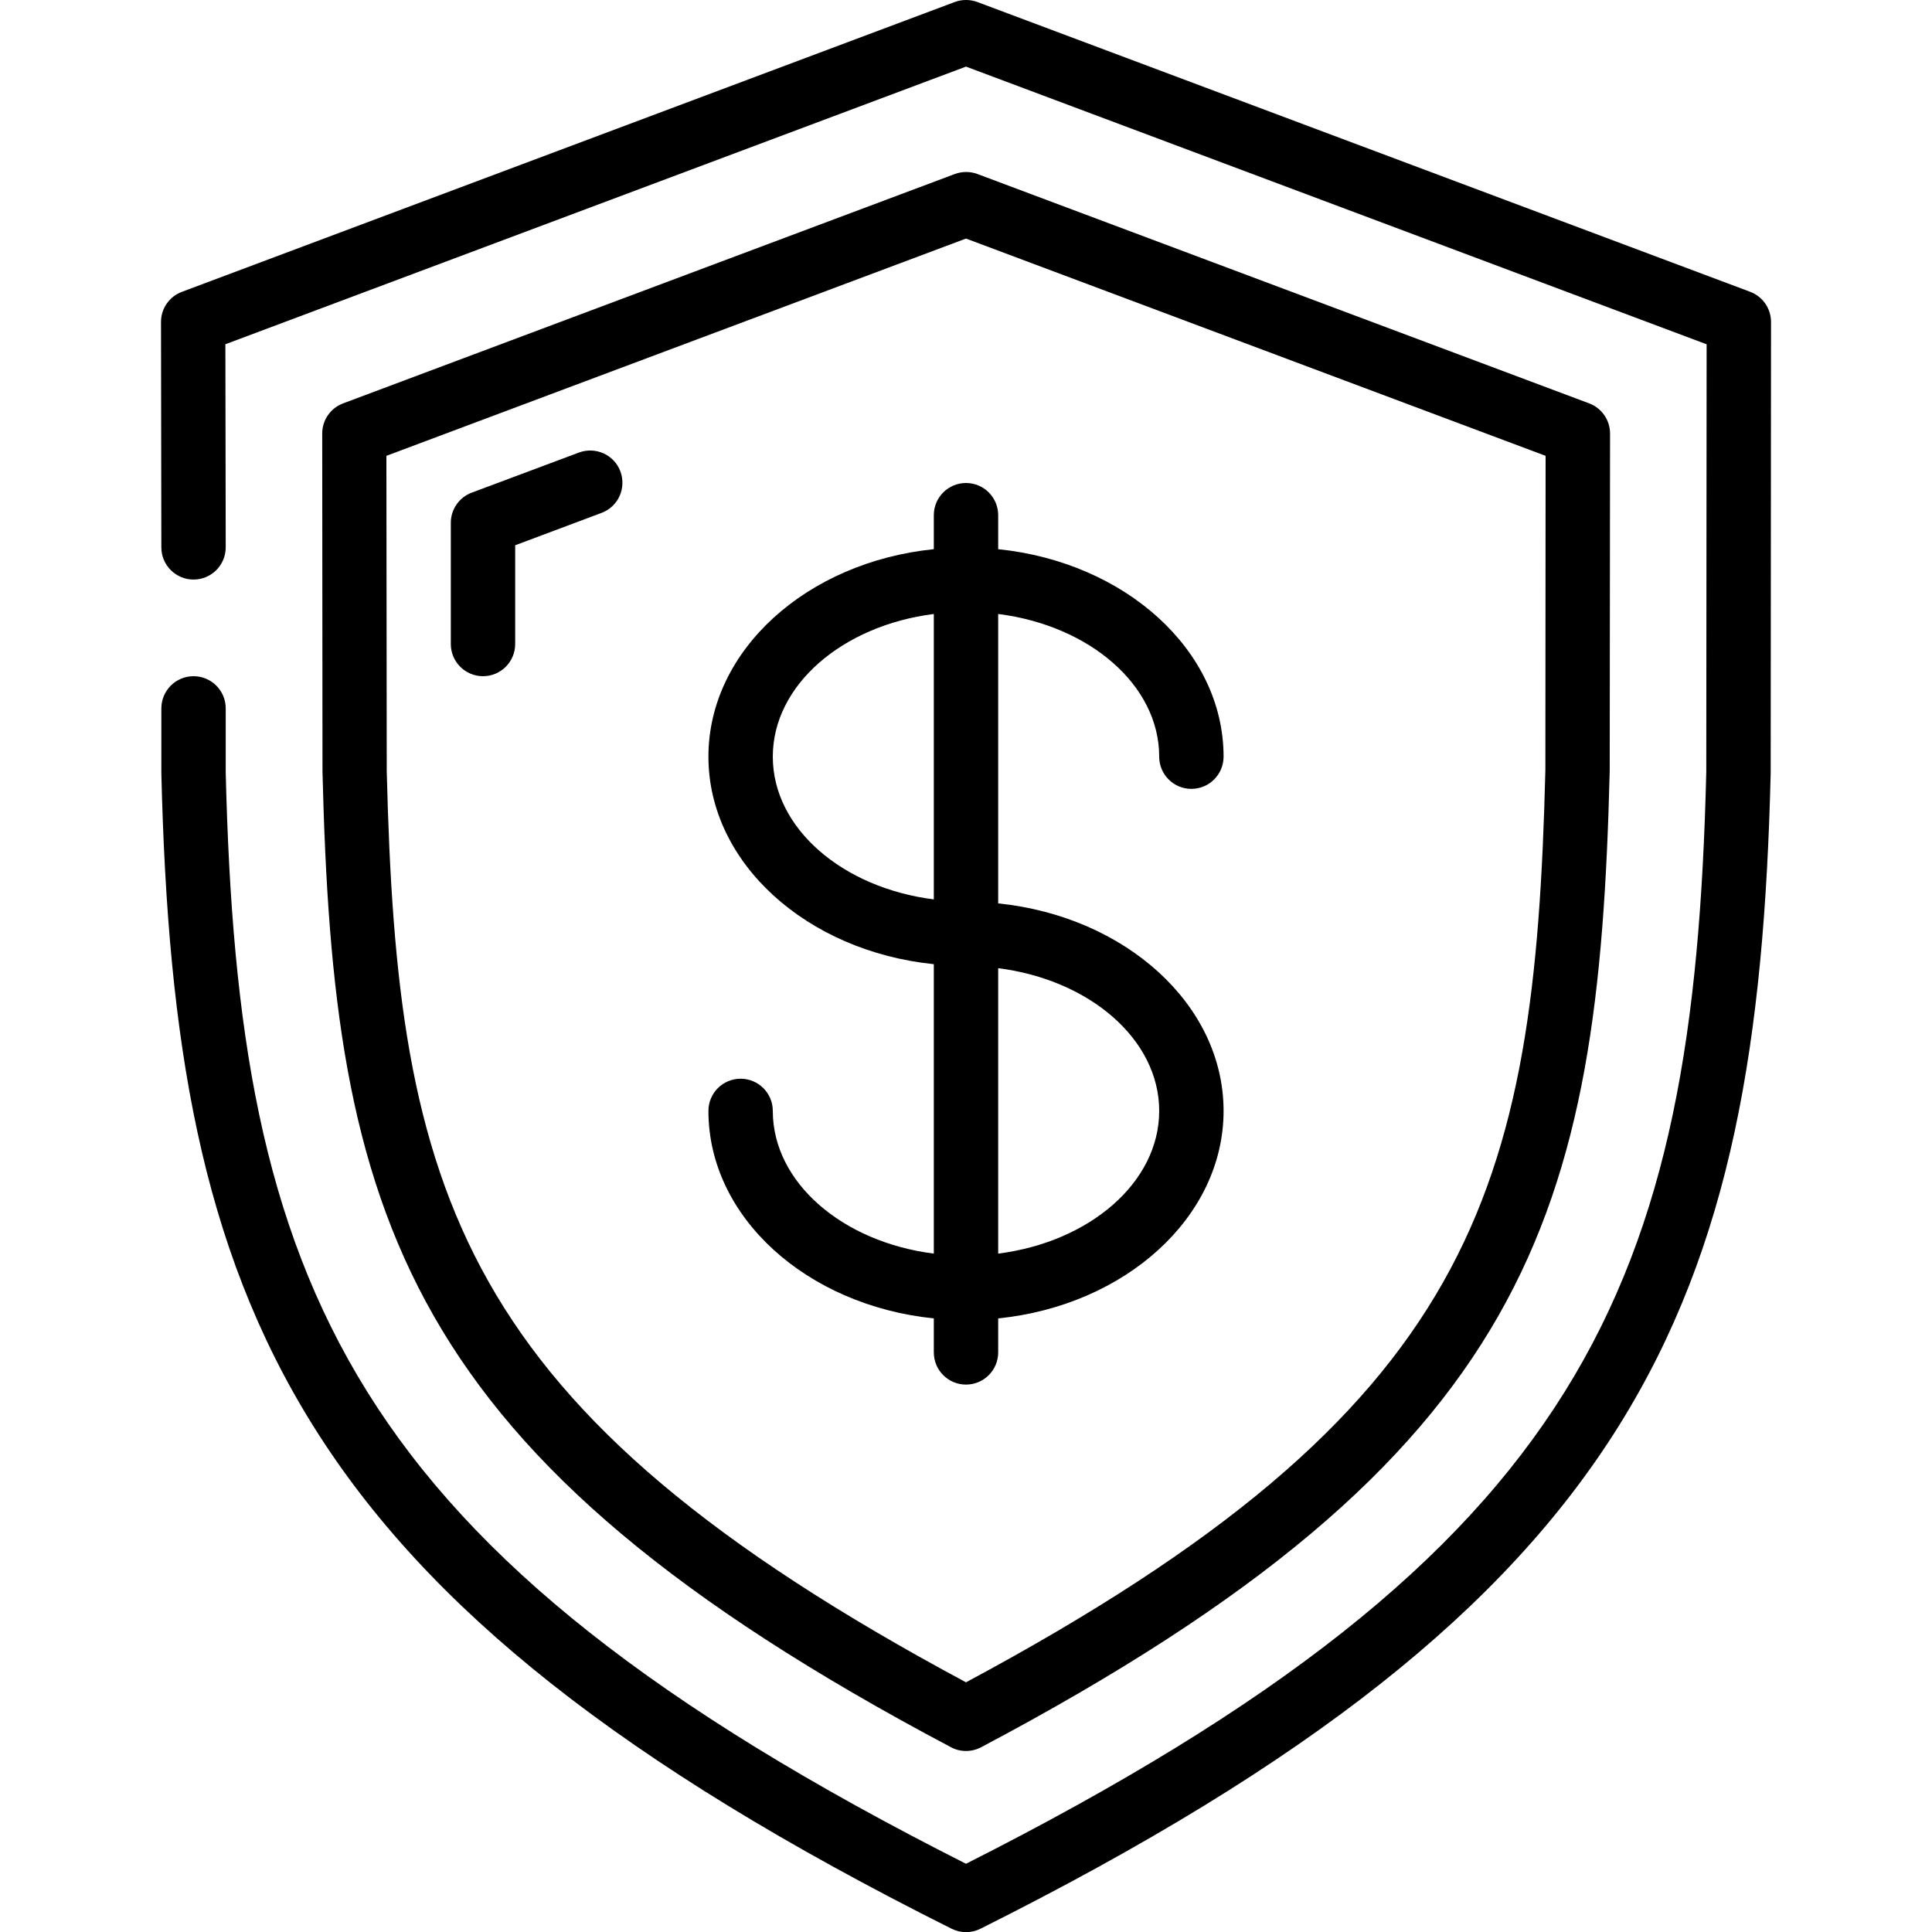 <?xml version="1.0" encoding="UTF-8"?>
<svg id="Camada_1" xmlns="http://www.w3.org/2000/svg" version="1.1" viewBox="0 0 512 512">
  <defs>
    <style>
      .st0 {
        fill: currentColor;
      }
    </style>
  </defs>
  <g id="Page-1">
    <g id="_x30_47---Money-Protection">
      <path id="Shape" class="st0" d="M469.25,204.8l.09-119.47c0-3.56-2.2-6.75-5.53-8L259,.53c-1.93-.71-4.05-.71-5.97,0L48.23,77.33c-3.35,1.24-5.57,4.44-5.56,8l.09,59.73c0,4.71,3.82,8.53,8.53,8.53s8.53-3.82,8.53-8.53l-.09-53.83L256,17.65l196.27,73.59-.09,113.36c-3.28,135.48-31.39,206.07-196.18,289.32C91.21,410.67,63.1,340.07,59.82,204.8v-17.07c0-4.71-3.82-8.53-8.53-8.53s-8.53,3.82-8.53,8.53v17.27c3.41,140.96,34.47,218.61,209.43,306.14,2.4,1.2,5.23,1.2,7.63,0,174.97-87.53,206.02-165.18,209.43-306.35h0Z"/>
      <path id="Shape1" data-name="Shape" class="st0" d="M252.01,463.04c2.5,1.32,5.49,1.32,7.99,0,146.32-77.41,163.69-141.18,166.59-258.77l.09-89.37c0-3.56-2.2-6.75-5.53-8l-162.13-60.79c-1.93-.71-4.05-.71-5.97,0l-162.13,60.79c-3.33,1.25-5.54,4.44-5.53,8l.07,89.6c2.88,117.36,20.25,181.13,166.57,258.54h0ZM102.4,120.8l153.6-57.58,153.6,57.58-.06,83.26c-2.78,112.03-18.24,169.26-153.54,241.77-135.3-72.53-150.76-129.75-153.51-241.57l-.09-83.46Z"/>
      <path id="Shape2" data-name="Shape" class="st0" d="M164.41,124.92c-.79-2.12-2.4-3.84-4.46-4.77s-4.41-1.01-6.53-.22l-28.42,10.63c-3.34,1.26-5.54,4.45-5.53,8.02v32.09c0,4.71,3.82,8.53,8.53,8.53s8.53-3.82,8.53-8.53v-26.17l22.89-8.58c2.12-.79,3.84-2.4,4.77-4.46s1.01-4.41.22-6.53Z"/>
      <path id="Shape3" data-name="Shape" class="st0" d="M204.8,294.4c0-4.71-3.82-8.53-8.53-8.53s-8.53,3.82-8.53,8.53c0,28.23,26.11,51.56,59.73,54.99v9.01c0,4.71,3.82,8.53,8.53,8.53s8.53-3.82,8.53-8.53v-9.01c33.62-3.41,59.73-26.76,59.73-54.99s-26.11-51.56-59.73-54.99v-76.7c24.17,3.05,42.67,18.83,42.67,37.82,0,4.71,3.82,8.53,8.53,8.53s8.53-3.82,8.53-8.53c0-28.23-26.11-51.56-59.73-54.99v-9.01c0-4.71-3.82-8.53-8.53-8.53s-8.53,3.82-8.53,8.53v9.01c-33.62,3.41-59.73,26.76-59.73,54.99s26.11,51.56,59.73,54.99v76.7c-24.17-3.05-42.67-18.83-42.67-37.82ZM307.2,294.4c0,18.99-18.49,34.76-42.67,37.82v-75.64c24.17,3.05,42.67,18.83,42.67,37.82ZM204.8,200.53c0-18.99,18.49-34.76,42.67-37.82v75.64c-24.17-3.05-42.67-18.83-42.67-37.82Z"/>
    </g>
  </g>
</svg>
